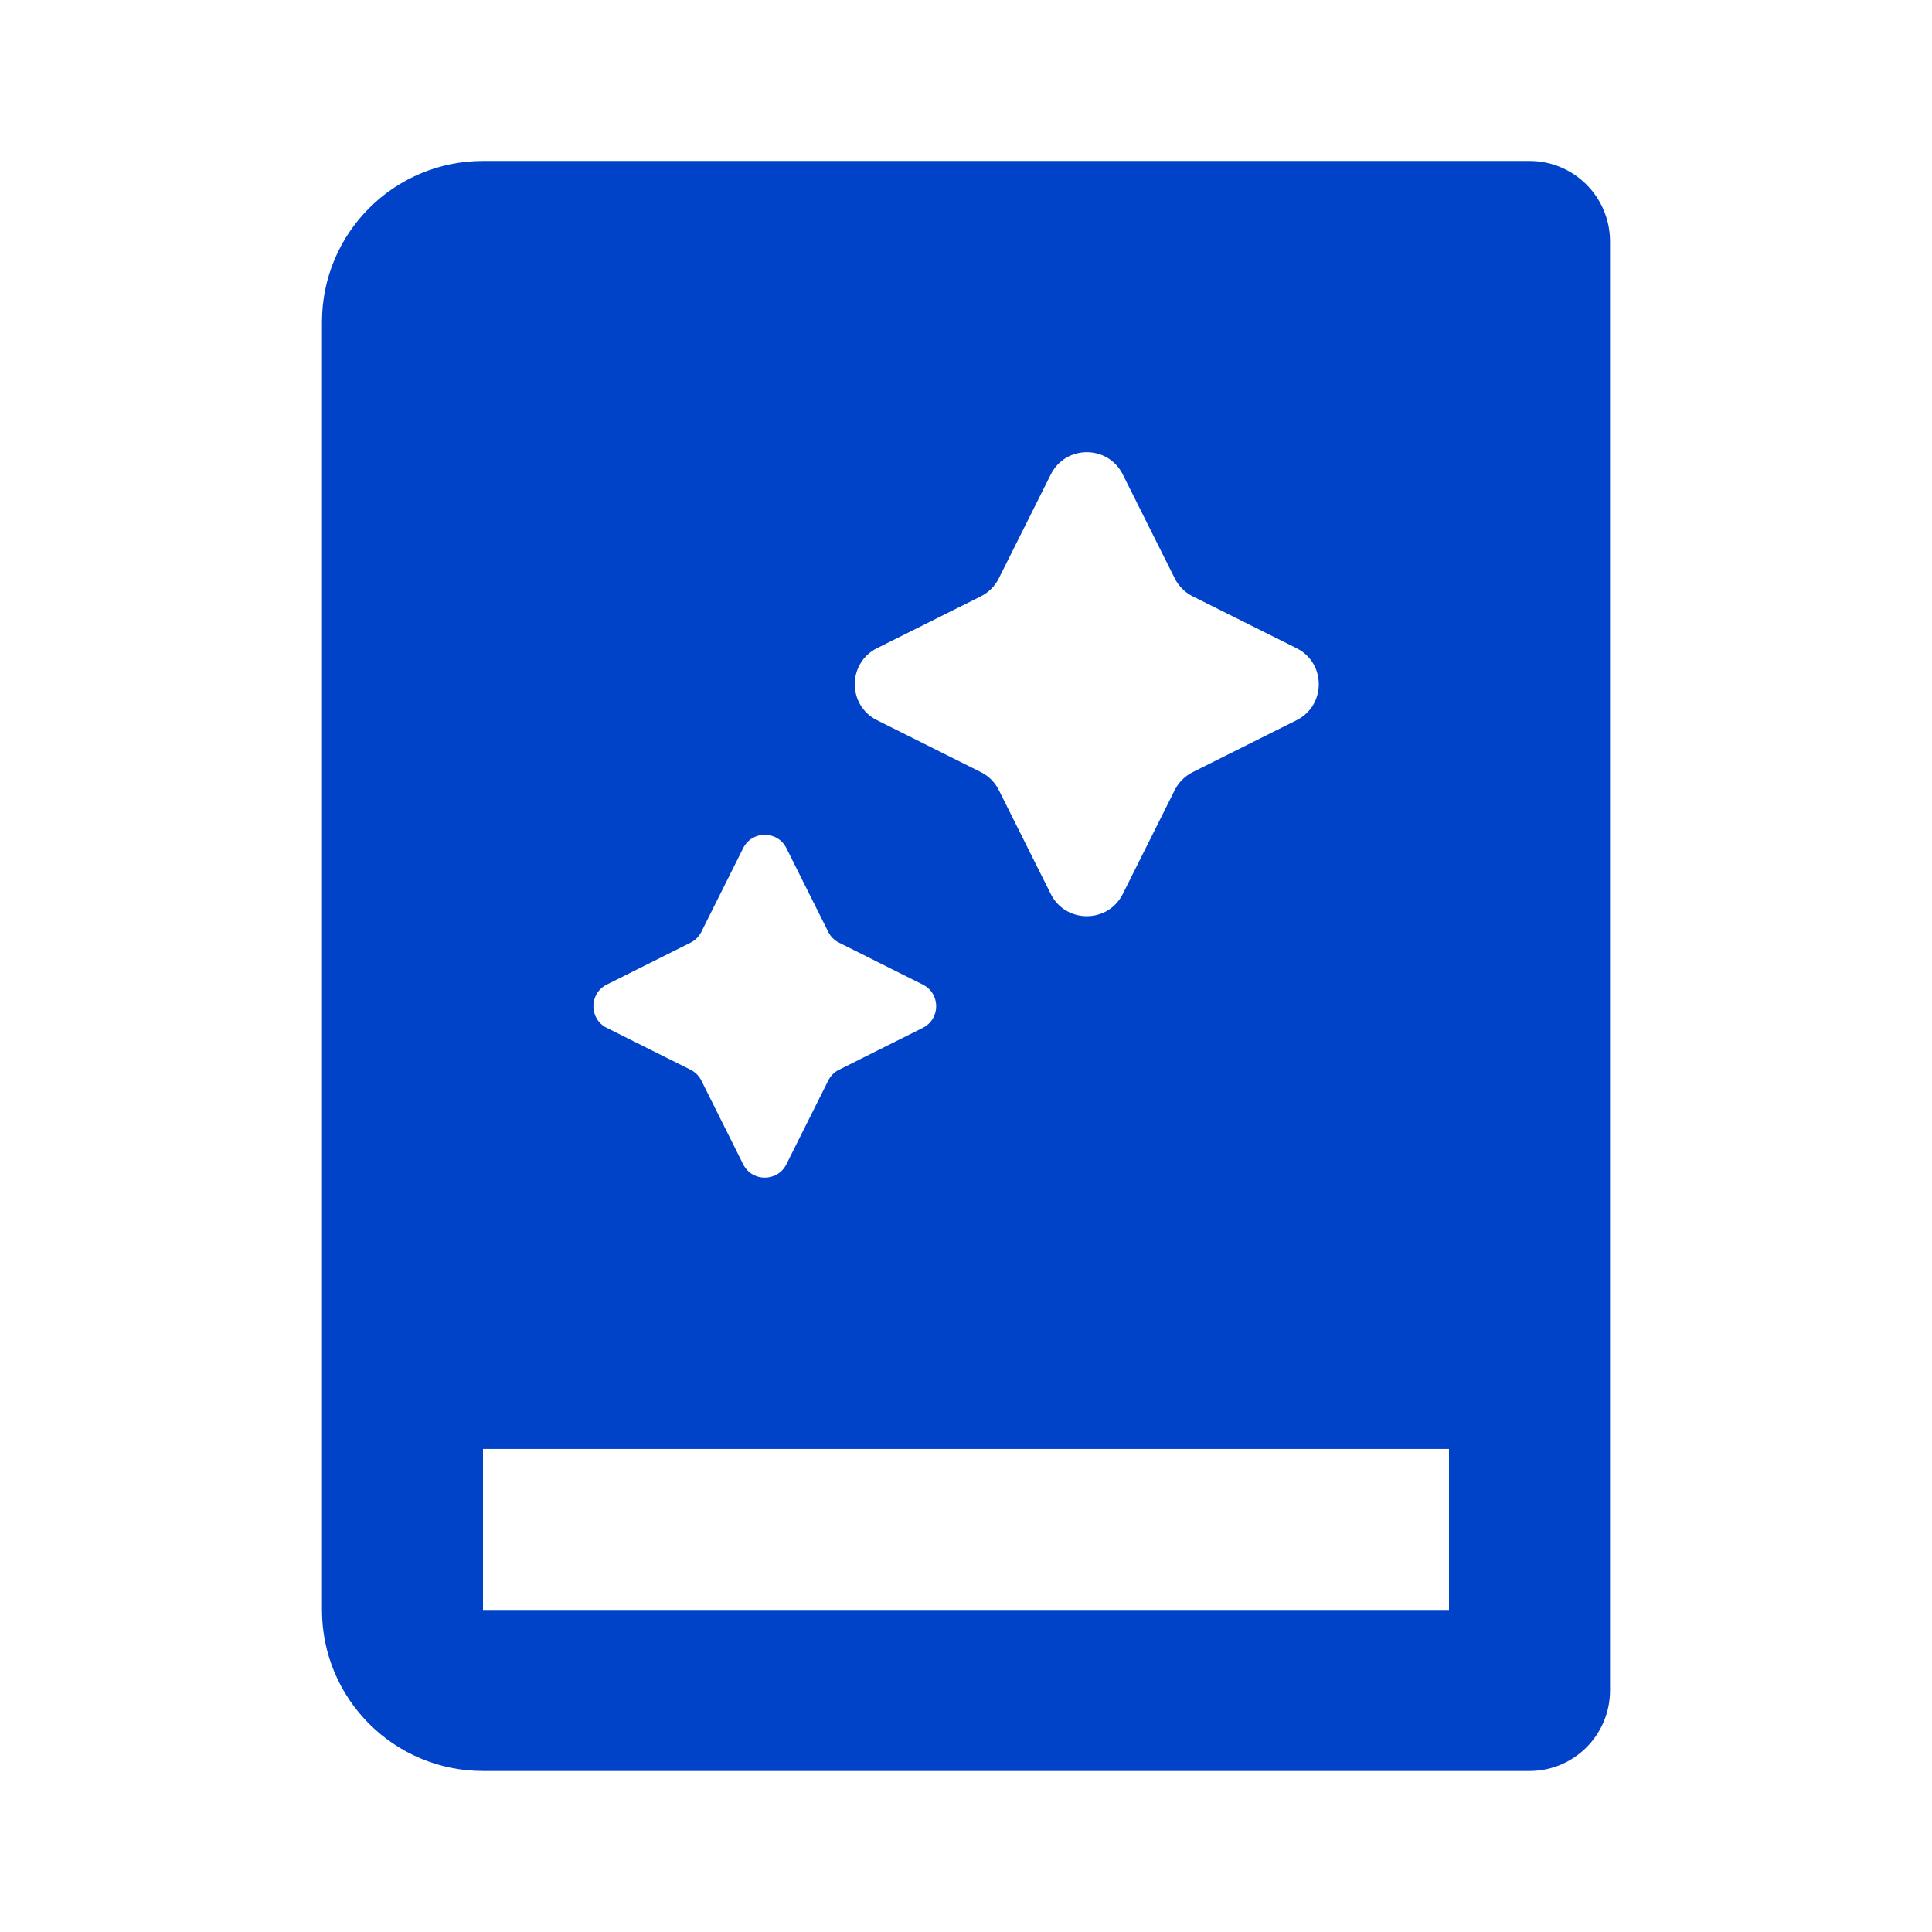<svg width="32" height="32" viewBox="0 0 32 32" fill="none" xmlns="http://www.w3.org/2000/svg">
<path fill-rule="evenodd" clip-rule="evenodd" d="M8 2.666C6.527 2.666 5.333 3.86 5.333 5.333V26.666C5.333 28.139 6.527 29.333 8 29.333H25.334C26.07 29.333 26.667 28.736 26.667 27.999V3.999C26.667 3.263 26.07 2.666 25.334 2.666H8ZM8 23.999H24V26.666H8V23.999ZM16.544 9.578C16.48 9.707 16.375 9.812 16.246 9.877L14.526 10.736C14.035 10.982 14.035 11.683 14.526 11.929L16.246 12.789C16.375 12.853 16.48 12.958 16.544 13.087L17.404 14.807C17.65 15.298 18.351 15.298 18.597 14.807L19.457 13.087C19.521 12.958 19.626 12.853 19.755 12.789L21.475 11.929C21.966 11.683 21.966 10.982 21.475 10.736L19.755 9.877C19.626 9.812 19.521 9.707 19.457 9.578L18.597 7.859C18.351 7.367 17.65 7.367 17.404 7.859L16.544 9.578ZM11.616 15.436C11.577 15.513 11.514 15.576 11.437 15.614L10.049 16.308C9.755 16.456 9.755 16.876 10.049 17.024L11.437 17.718C11.514 17.756 11.577 17.819 11.616 17.896L12.309 19.284C12.457 19.579 12.878 19.579 13.025 19.284L13.719 17.896C13.757 17.819 13.82 17.756 13.898 17.718L15.285 17.024C15.58 16.876 15.58 16.456 15.285 16.308L13.898 15.614C13.82 15.576 13.757 15.513 13.719 15.436L13.025 14.048C12.878 13.753 12.457 13.753 12.309 14.048L11.616 15.436Z" fill="#0043c8"/>
</svg>